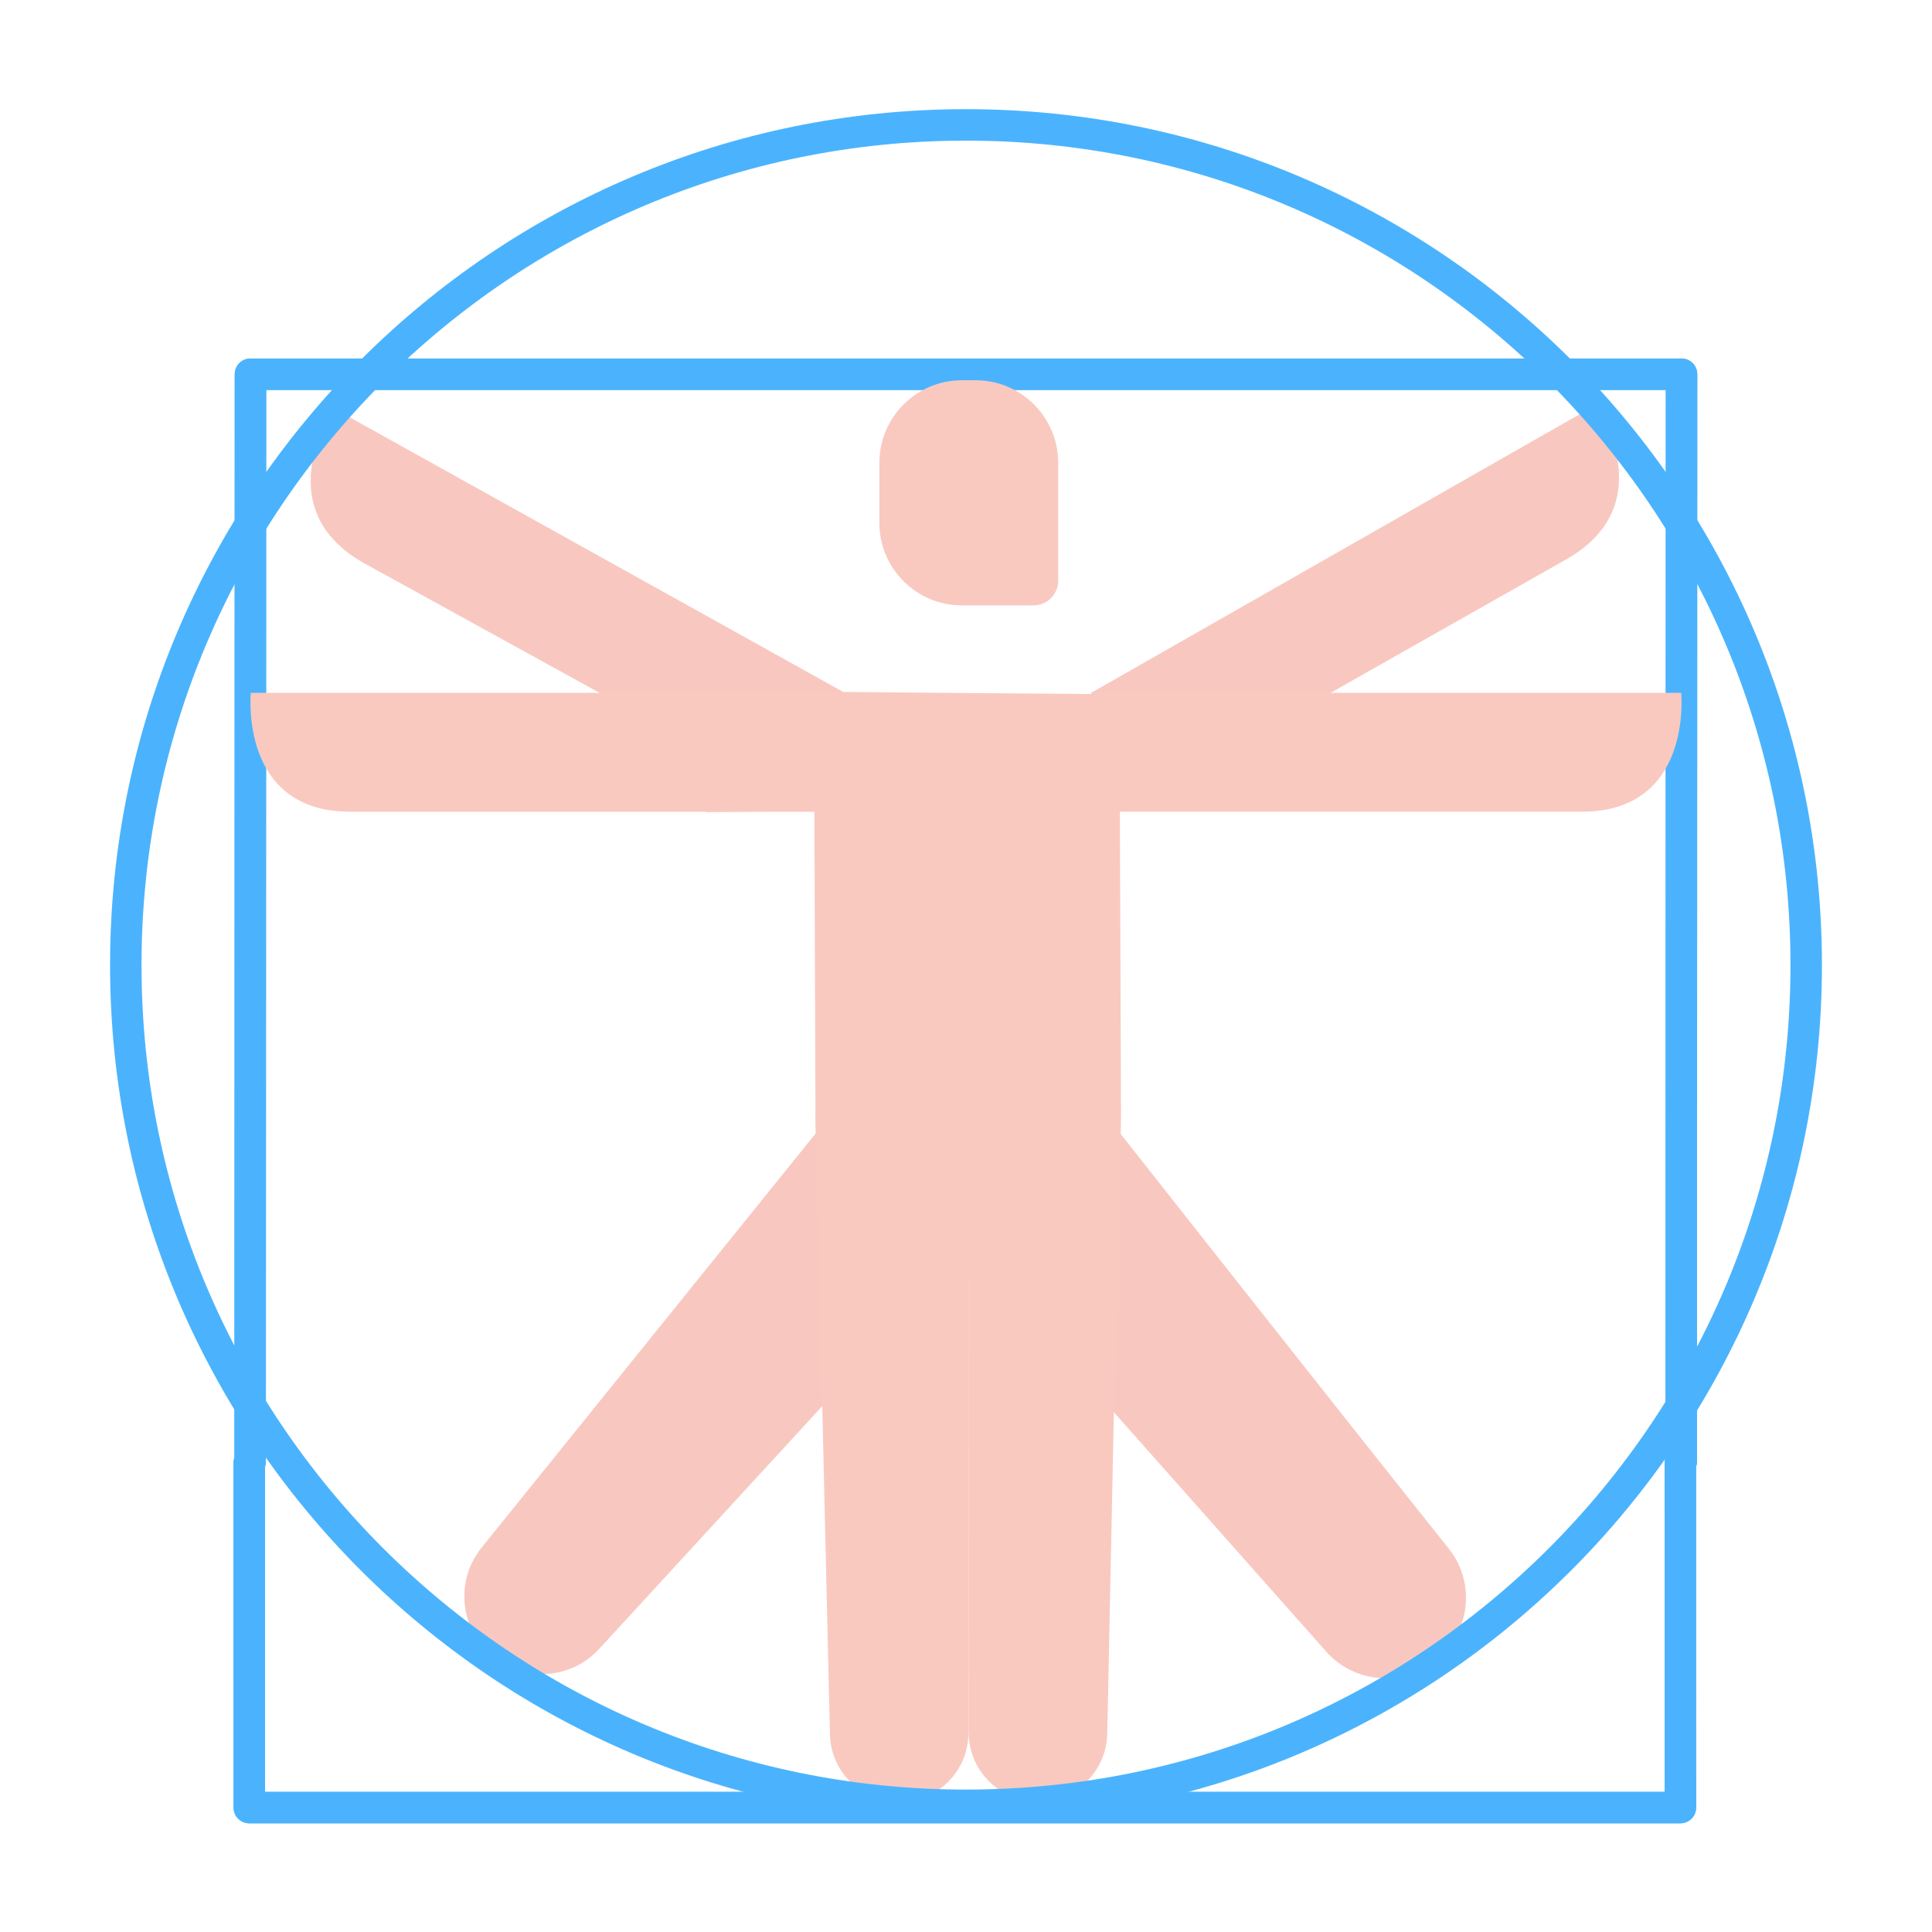 <svg xmlns="http://www.w3.org/2000/svg" width="430" height="430" style="width:100%;height:100%;transform:translate3d(0,0,0);content-visibility:visible" viewBox="0 0 430 430"><defs><clipPath id="a"><path d="M0 0h430v430H0z"/></clipPath><clipPath id="b"><path d="M0 0h430v430H0z"/></clipPath><clipPath id="c"><path d="M0 0h430v430H0z"/></clipPath></defs><g clip-path="url(#a)"><g clip-path="url(#b)" style="display:block"><g clip-path="url(#c)" style="display:block"><g fill="#F9C9C0" style="display:block"><path d="M181.501 180.664 80.697 125.147c-21.474-12.393-6.405-34.225-6.405-34.225l113.714 63.285" class="primary"/><path fill-opacity=".5" d="M52.921 44.871-47.883-10.646c-21.474-12.393-6.405-34.225-6.405-34.225L59.426 18.414" class="primary" style="mix-blend-mode:multiply" transform="translate(128.58 135.793)"/></g><g fill="#F9C9C0" style="display:block"><path d="m242.882 154.208 112.312-64.061s15.069 21.832-6.405 34.225l-99.402 56.293" class="primary"/><path fill-opacity=".5" d="M-58.725 18.802 53.587-45.259s15.069 21.832-6.405 34.225L-52.22 45.259" class="primary" style="mix-blend-mode:multiply" transform="translate(301.607 135.406)"/></g><g fill="#F9C9C0" style="display:block"><path d="M249.284 252.233s51.025 64.771 73.143 92.431c5.957 7.45 4.868 18.29-2.448 24.412l-.398.333c-7.246 6.064-17.992 5.302-24.309-1.724l-79.849-90.026m-33.835-25.432-74.491 92.354c-5.811 7.325-4.736 17.946 2.426 23.957 7.099 5.959 17.636 5.25 23.873-1.606l82.027-89.273" class="primary"/><path fill-opacity=".5" d="M87.894-58.42s51.025 64.771 73.143 92.431c5.957 7.45 4.868 18.29-2.448 24.412l-.398.333c-7.246 6.064-17.992 5.302-24.309-1.724L54.033-32.994M20.198-58.426l-74.491 92.354c-5.811 7.325-4.736 17.946 2.426 23.957 7.099 5.959 17.636 5.25 23.873-1.606l82.027-89.273" class="primary" style="mix-blend-mode:multiply" transform="translate(161.39 310.653)"/></g><g fill="none" stroke="#4BB3FD" stroke-linecap="round" stroke-linejoin="round" stroke-width="7" style="display:block"><path d="m373.986 325.587.014 76.72H55.486l-.014-76.72m.206-.315.065-241.981h318.514l-.065 241.981" class="secondary"/><path d="m158.986 226.39.014 76.72h-318.514l-.014-76.72m.206-.315.065-241.981h318.514l-.065 241.981" class="secondary" style="mix-blend-mode:multiply" transform="translate(215 99.197)"/></g></g><path fill="#F9C9C0" d="M-1.573 25.052h15.989c3.014 0 5.481-2.467 5.481-5.481V-6.727c0-10.079-8.245-18.325-18.324-18.325h-3.146c-10.079 0-18.324 8.246-18.324 18.325V6.727c0 10.079 8.245 18.325 18.324 18.325z" class="primary" style="display:block" transform="translate(215.618 109.69)"/><g fill="#F9C9C0" style="display:block"><path d="m188 154-31 26.75 24.25-.25.25 68 1 50.25 33-13.25 33.25 16 .75-53.5-.25-67.5 5.5-.25-8-25.75-31.5-.25L188 154z" class="primary"/><path d="m181.51 248.026-.009-67.364m67.783 0v67.364m-61.278-93.82H55.827s-2.672 26.459 22.118 26.459h103.553m61.384-26.462h131.291s2.672 26.459-22.118 26.459H249.282m-33.719 96.529-.016 108.482c-.001 8.788-7.338 15.797-16.117 15.398-8.095-.368-14.522-6.939-14.712-15.04l-3.229-138.006m34.085 32.15.016 105.375c.001 8.836 7.409 15.865 16.233 15.403 8.072-.423 14.449-7.005 14.616-15.087l2.841-137.841m-61.274-93.819h54.876" class="primary"/></g><path fill="none" stroke="#4BB3FD" stroke-linecap="round" stroke-linejoin="round" stroke-width="7" d="M187.002 0c0 103.279-83.723 187.002-187.002 187.002-103.279 0-187.002-83.723-187.002-187.002 0-103.279 83.723-187.002 187.002-187.002 103.279 0 187.002 83.723 187.002 187.002z" class="secondary" style="display:block" transform="translate(215 214.801)"/></g></g></svg>